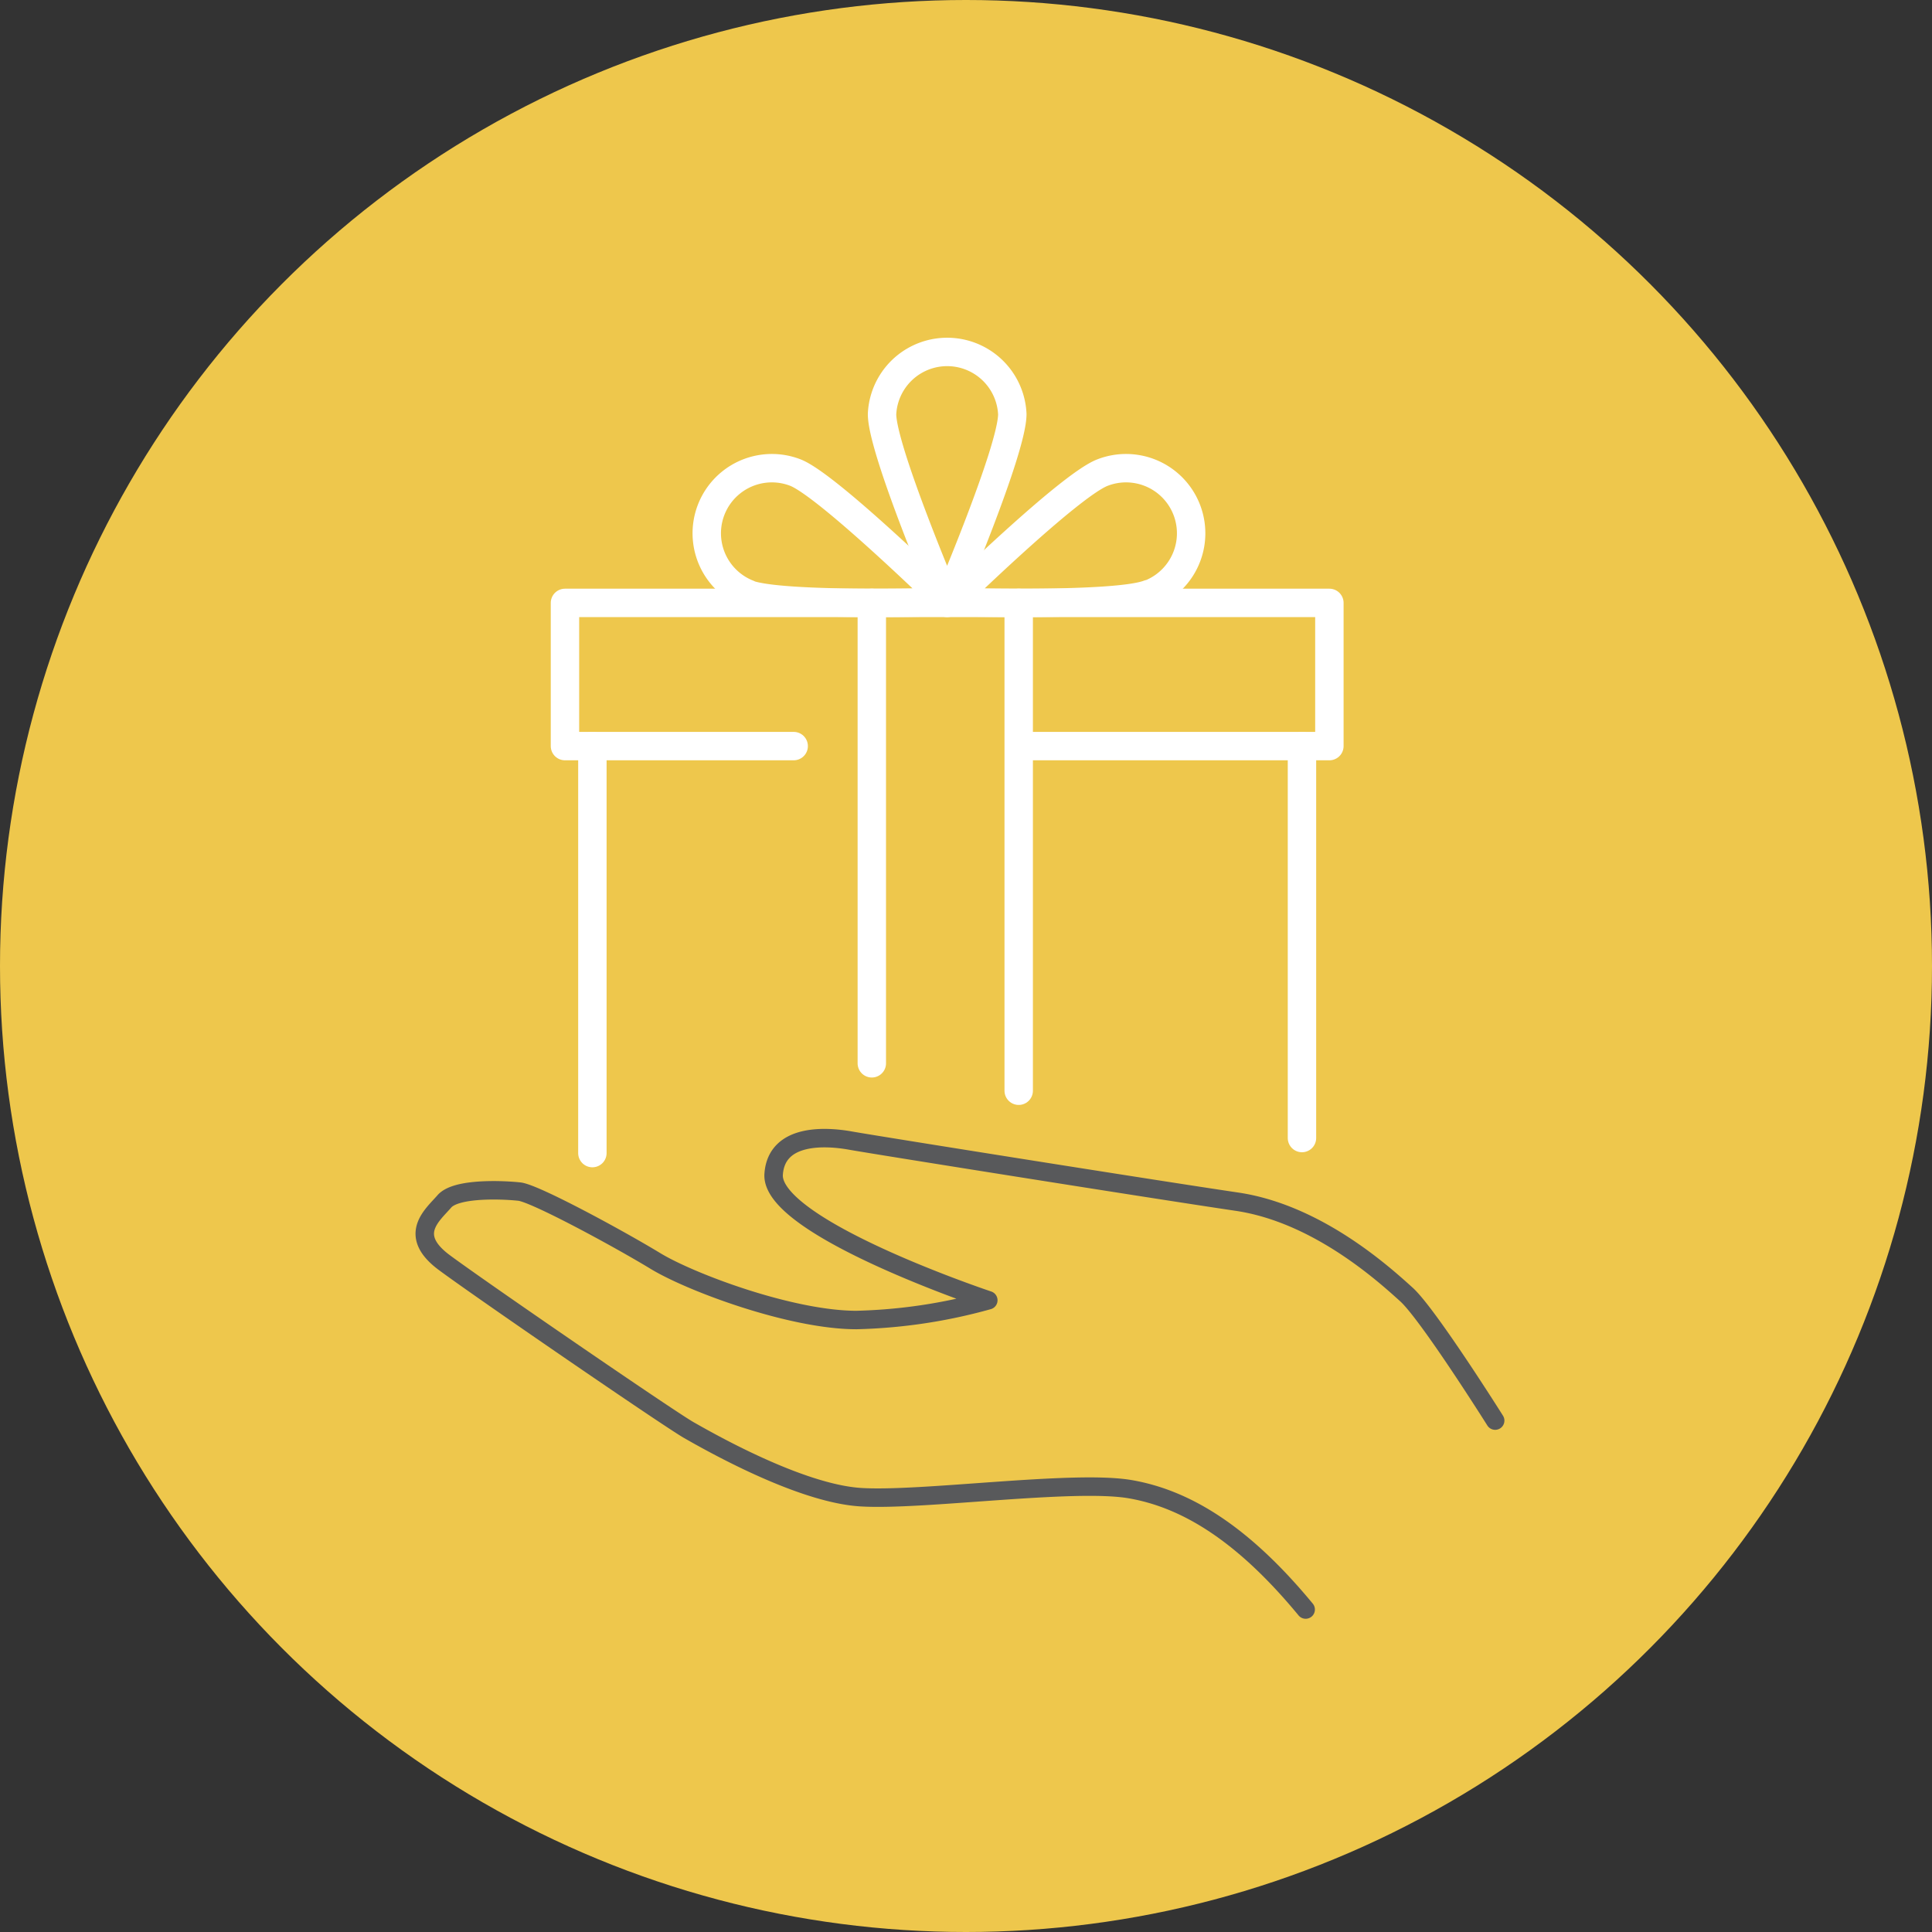 <svg xmlns="http://www.w3.org/2000/svg" viewBox="0 0 136 136"><rect x="0" y="0" width="136" height="136" fill="#333333" stroke="none"/><defs><style>.cls-1,.cls-3{fill:#eec74c;}.cls-2{fill:none;stroke:#fff;stroke-width:2px;}.cls-2,.cls-3{stroke-linecap:round;stroke-linejoin:round;}.cls-3{stroke:#58595b;stroke-width:1.3px;}</style></defs><g id="Layer_2" data-name="Layer 2"><g id="Layer_1-2" data-name="Layer 1"><circle class="cls-1" cx="68" cy="68" r="68"/><polyline class="cls-2" points="55.87 52.52 39.77 52.52 39.77 42.44 93.58 42.44 93.58 52.52 72.63 52.52"/><line class="cls-2" x1="91.65" y1="80.11" x2="91.65" y2="52.52"/><line class="cls-2" x1="41.7" y1="52.52" x2="41.7" y2="81.17"/><line class="cls-2" x1="61.37" y1="42.44" x2="61.37" y2="74.85"/><line class="cls-2" x1="71.71" y1="42.44" x2="71.71" y2="76.78"/><path class="cls-2" d="M71.26,29.15c0,2.53-4.59,13.29-4.59,13.29s-4.58-10.76-4.58-13.29a4.59,4.59,0,0,1,9.17,0Z"/><path class="cls-2" d="M80.88,41.81c-2.36.92-14,.56-14,.56s8.36-8.18,10.72-9.1a4.58,4.58,0,0,1,3.33,8.54Z"/><path class="cls-2" d="M52.62,41.81c2.36.92,14.05.56,14.05.56S58.31,34.19,56,33.27a4.58,4.58,0,0,0-3.33,8.54Z"/><path class="cls-3" d="M105.25,100s-4.72-7.5-6.25-8.88-6.24-5.69-11.93-6.53-25.53-4-27.2-4.3-5.2-.55-5.41,2.36c-.28,3.75,15.11,8.88,15.11,8.88a37.76,37.76,0,0,1-9.28,1.39c-4.58,0-11.66-2.64-14.16-4.16S37.67,84,36.56,83.88s-4.44-.28-5.28.69-2.63,2.36,0,4.31,15.82,11,17.21,11.79,7.77,4.44,12.07,4.72,15-1.25,19-.56,8,3.2,12.35,8.47"/></g></g></svg>